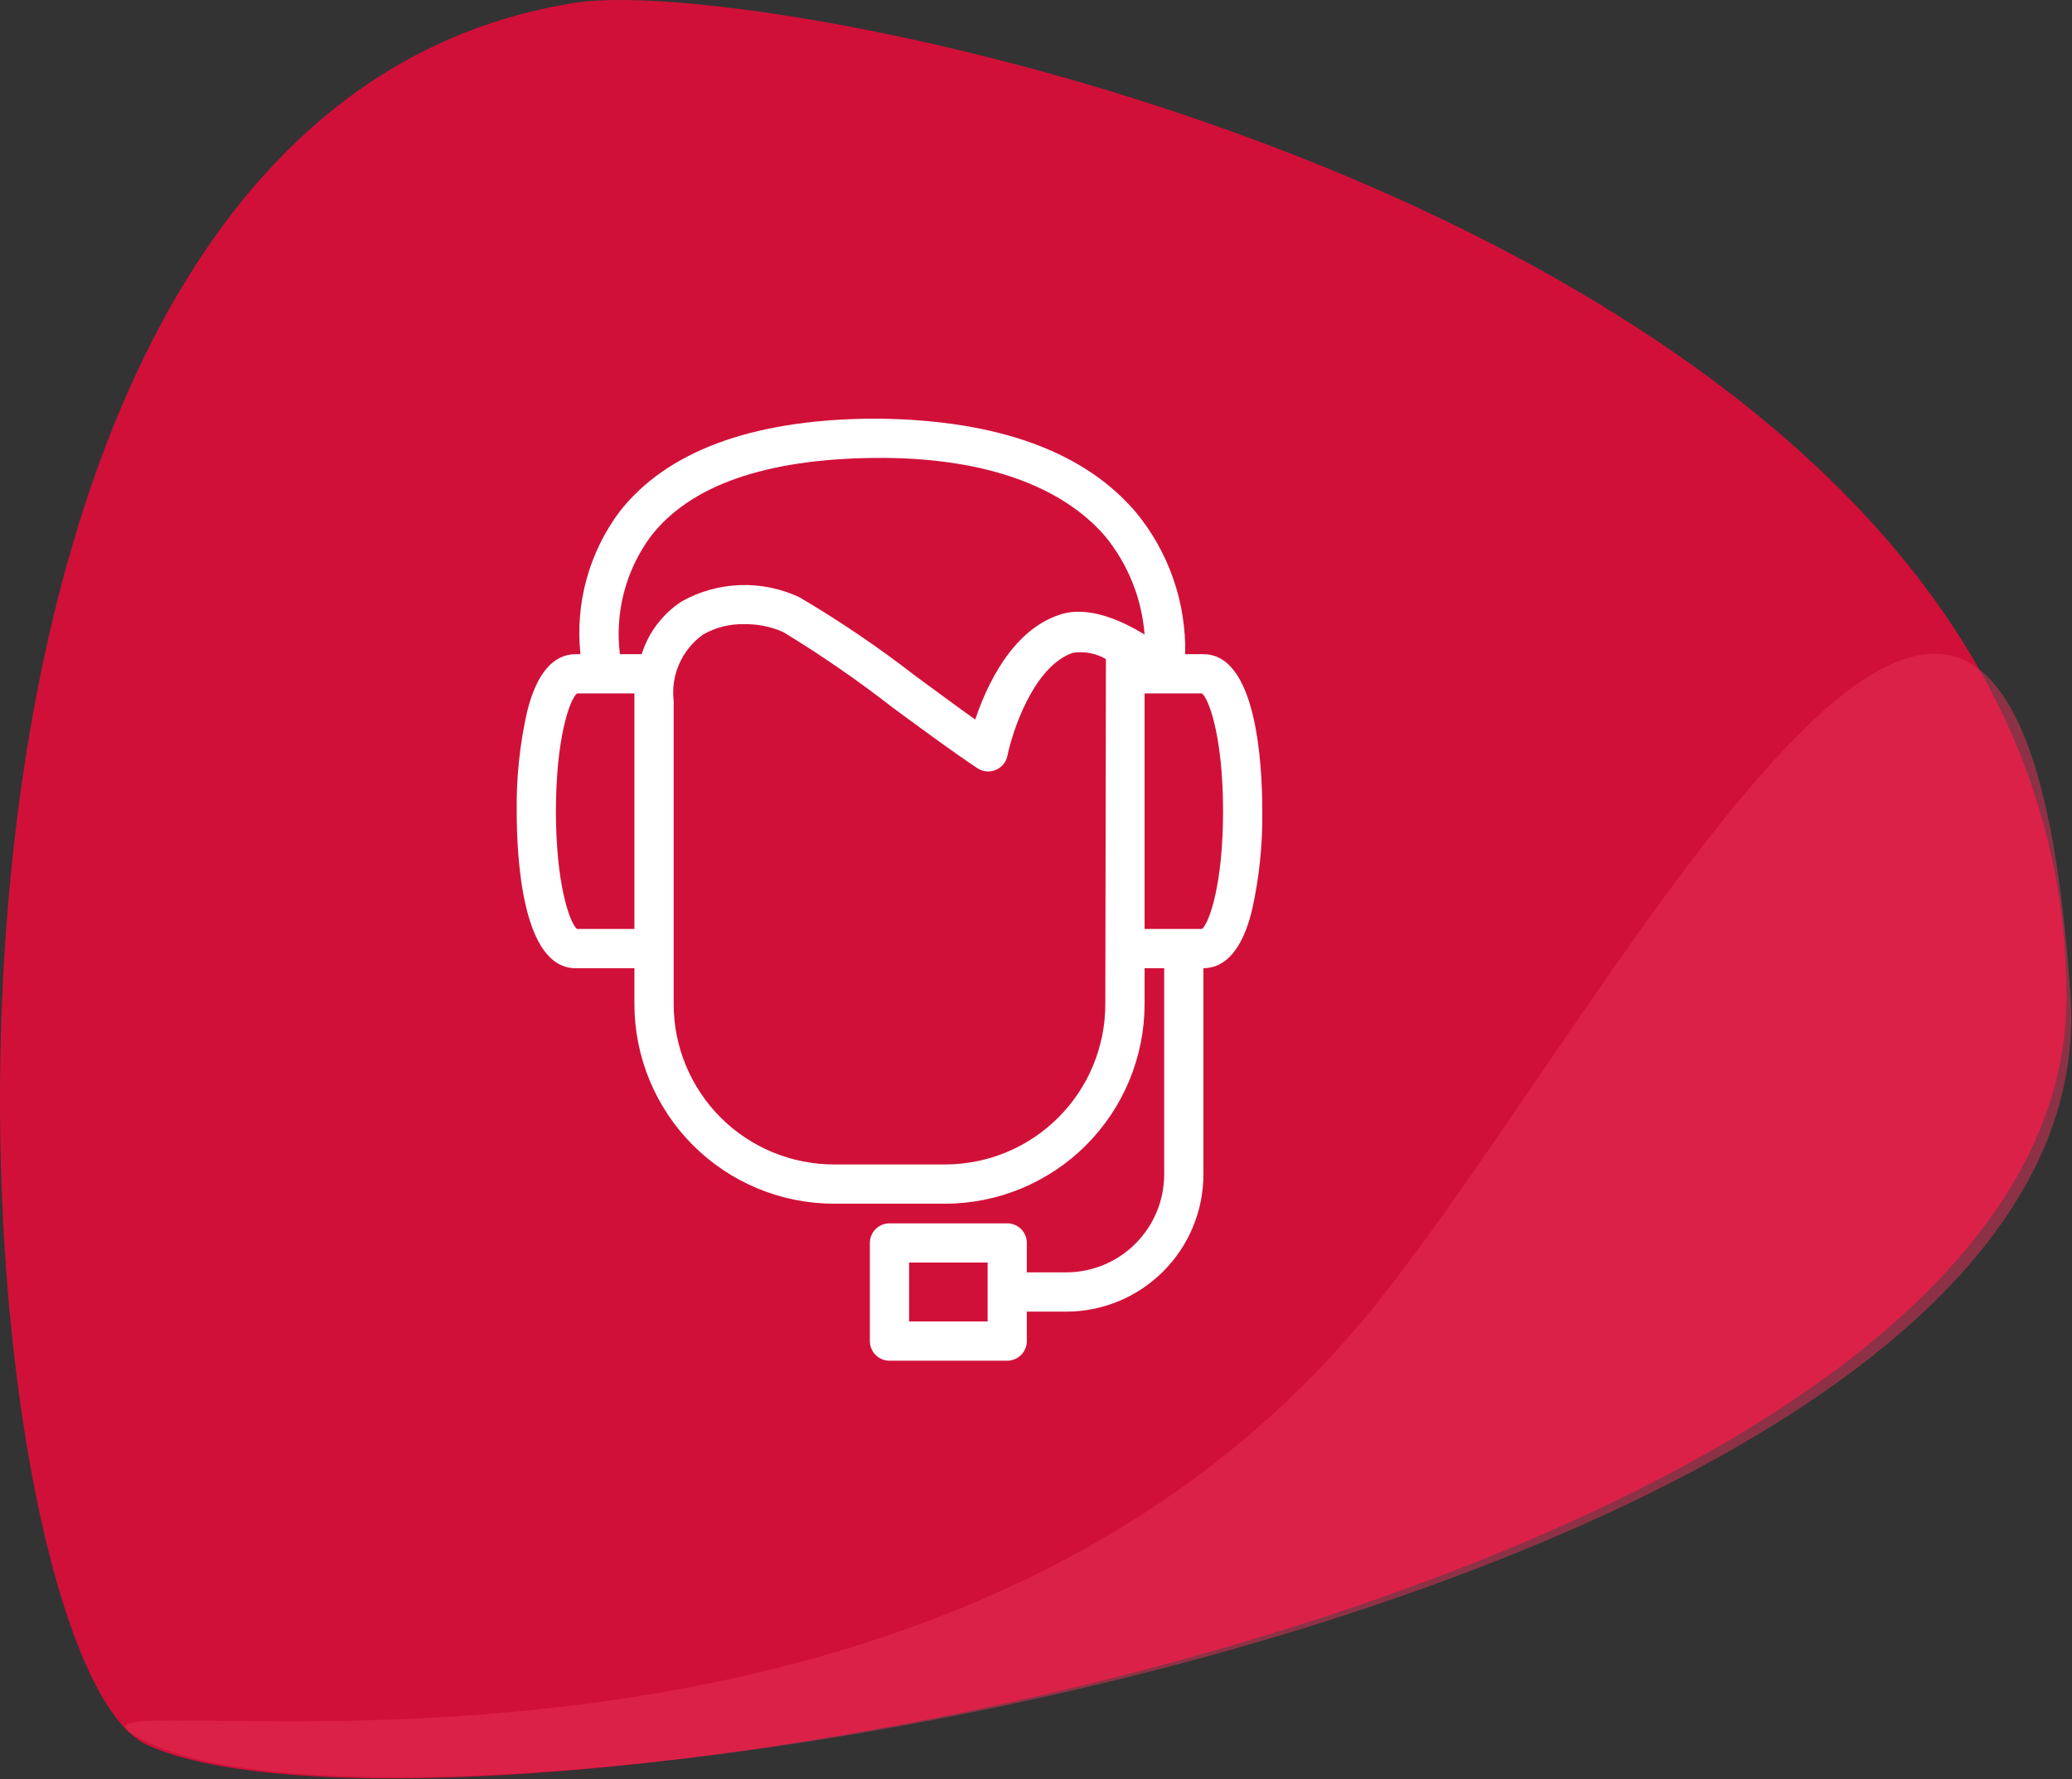 <svg width="99" height="85" viewBox="0 0 99 85" fill="none" xmlns="http://www.w3.org/2000/svg">
<rect x="0" y="0" width="99" height="85" fill="#333333" stroke="none"/>
<g clip-path="url(#clip0_201_7)">
<path d="M98.732 47.631C98.732 10.948 37.553 -1.46 27.471 0.134C-8.021 5.746 -2.221 79.112 7.032 83.355C20.959 89.742 98.732 76.785 98.732 47.631Z" fill="#D11039"/>
<path opacity="0.5" d="M98.927 47.582C96.403 9.453 77.329 48.017 65.549 62.547C42.968 90.4 -2.026 79.063 7.227 83.306C21.154 89.693 100.853 76.673 98.927 47.582Z" fill="#E9335A"/>
<path d="M25.184 34.006C24.833 35.563 24.667 37.155 24.688 38.75C24.688 41.009 24.959 46.25 27.5 46.25H30.312V47.966C30.315 50.493 31.32 52.917 33.108 54.705C34.895 56.492 37.319 57.498 39.847 57.5H45.153C47.681 57.498 50.105 56.492 51.892 54.705C53.68 52.917 54.685 50.493 54.688 47.966V46.25H55.625V56.094C55.625 56.709 55.504 57.319 55.268 57.888C55.033 58.456 54.687 58.973 54.252 59.408C53.817 59.844 53.3 60.189 52.731 60.424C52.163 60.66 51.553 60.781 50.938 60.781H49.062V59.375C49.062 59.126 48.964 58.888 48.788 58.712C48.612 58.536 48.374 58.438 48.125 58.438H42.5C42.251 58.438 42.013 58.536 41.837 58.712C41.661 58.888 41.562 59.126 41.562 59.375V64.062C41.562 64.311 41.661 64.55 41.837 64.725C42.013 64.901 42.251 65 42.5 65H48.125C48.374 65 48.612 64.901 48.788 64.725C48.964 64.55 49.062 64.311 49.062 64.062V62.656H50.938C52.678 62.656 54.347 61.965 55.578 60.734C56.809 59.503 57.5 57.834 57.5 56.094V46.25C58.569 46.25 59.375 45.312 59.816 43.494C60.167 41.937 60.333 40.345 60.312 38.75C60.312 36.491 60.041 31.25 57.5 31.25H56.628C56.68 28.782 55.845 26.377 54.275 24.472C51.819 21.584 47.703 20.075 42.022 20H41.487C35.862 20.075 31.85 21.575 29.609 24.434C28.146 26.388 27.476 28.823 27.734 31.25H27.5C26.431 31.25 25.625 32.188 25.184 34.006ZM47.188 63.125H43.438V60.312H47.188V63.125ZM52.812 47.966C52.812 48.971 52.614 49.968 52.23 50.897C51.845 51.826 51.28 52.67 50.569 53.382C49.858 54.093 49.014 54.657 48.084 55.042C47.155 55.427 46.159 55.625 45.153 55.625H39.847C37.816 55.625 35.867 54.818 34.431 53.382C32.995 51.945 32.188 49.997 32.188 47.966V33.481C32.117 32.876 32.209 32.262 32.457 31.704C32.704 31.147 33.097 30.666 33.594 30.312C34.186 29.972 34.861 29.8 35.544 29.816C36.189 29.803 36.828 29.931 37.419 30.191C39.244 31.299 41.004 32.514 42.688 33.828C44.094 34.859 45.556 35.938 46.7 36.697C46.828 36.781 46.974 36.832 47.126 36.847C47.278 36.862 47.431 36.839 47.572 36.781C47.714 36.723 47.839 36.631 47.937 36.514C48.035 36.396 48.103 36.256 48.134 36.106C48.369 34.944 49.391 31.812 51.266 31.184C51.809 31.101 52.366 31.207 52.841 31.484L52.812 47.966ZM58.438 38.75C58.438 42.172 57.8 44.056 57.434 44.375H54.688V33.125H57.434C57.8 33.444 58.438 35.328 58.438 38.75ZM31.091 25.625C32.966 23.188 36.575 21.931 41.75 21.875C46.925 21.819 50.703 23.178 52.812 25.625C53.901 26.959 54.556 28.595 54.688 30.312C53.525 29.6 51.931 28.906 50.6 29.375C48.341 30.134 47.141 32.75 46.597 34.372C45.706 33.744 44.722 33.003 43.728 32.281C41.966 30.915 40.118 29.662 38.197 28.531C37.311 28.115 36.339 27.915 35.361 27.95C34.382 27.984 33.426 28.251 32.572 28.728C31.661 29.322 30.985 30.213 30.659 31.25H29.619C29.371 29.256 29.898 27.242 31.091 25.625ZM30.312 33.125C30.312 33.247 30.312 33.35 30.312 33.481V44.375H27.566C27.2 44.056 26.562 42.172 26.562 38.75C26.562 35.328 27.2 33.444 27.566 33.125H30.312Z" fill="white"/>
</g>
<defs>
<clipPath id="clip0_201_7">
<rect width="99" height="85" fill="white"/>
</clipPath>
</defs>
</svg>
